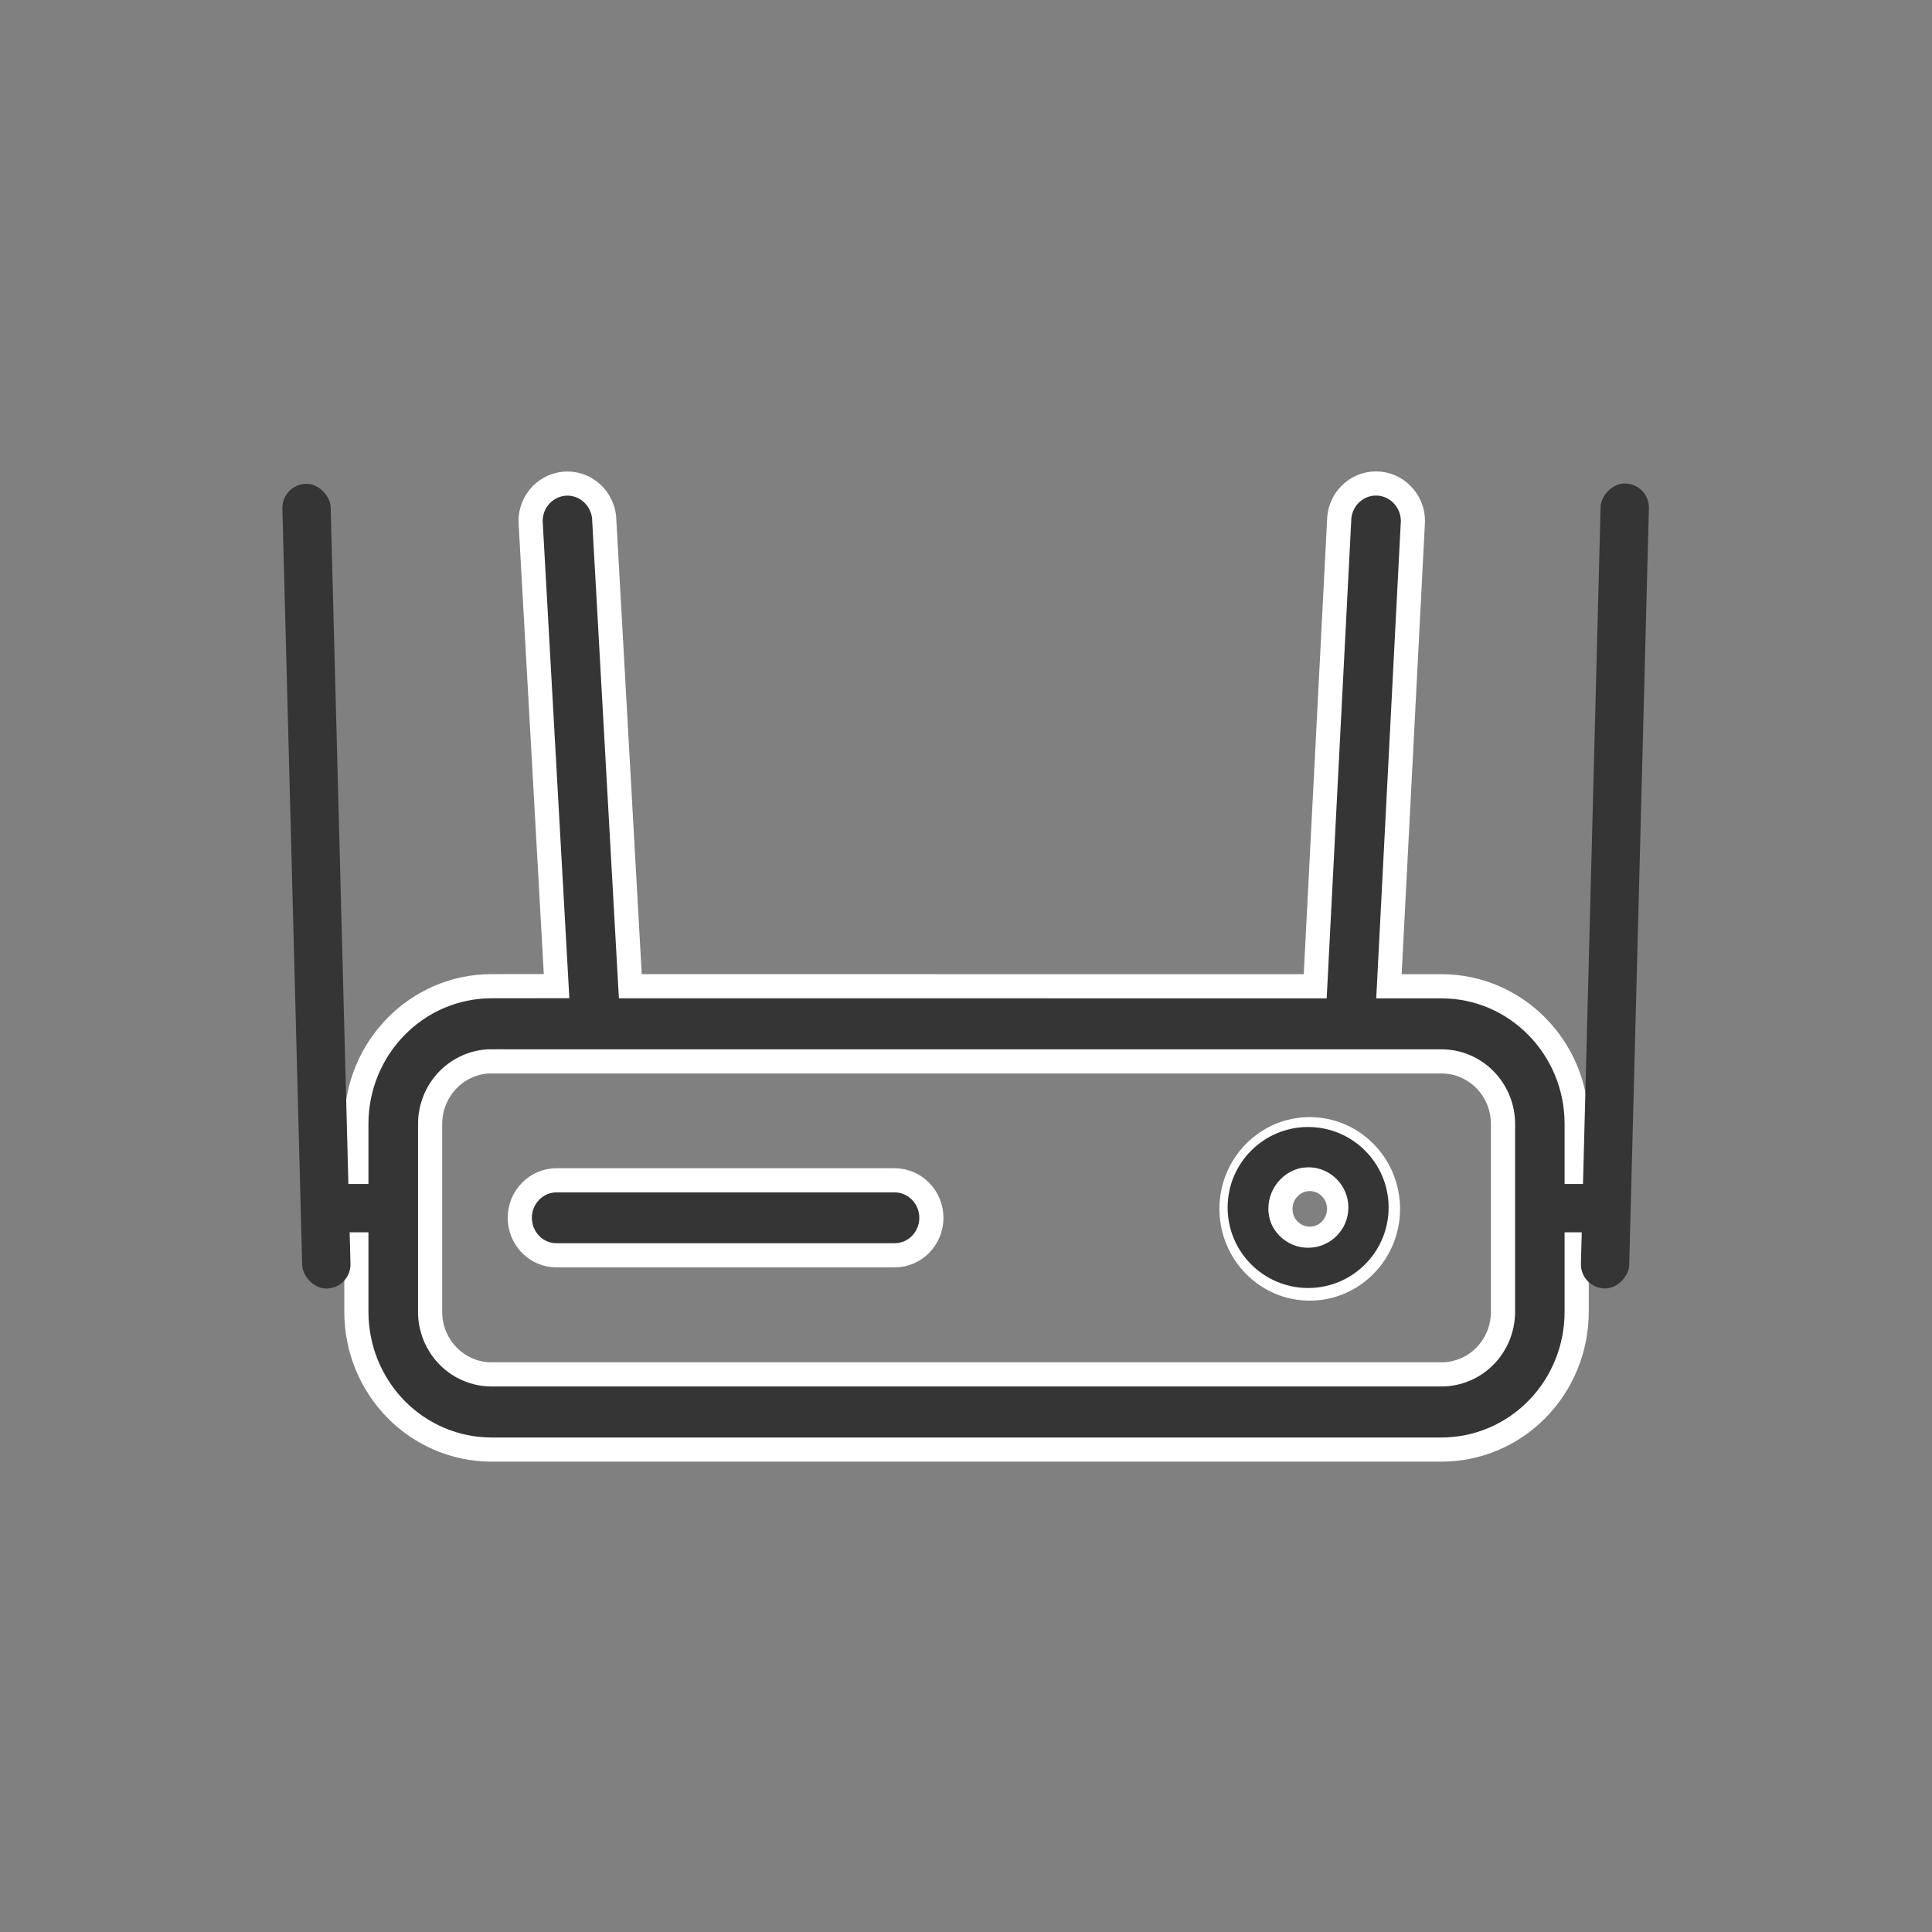 <svg width="24" height="24" viewBox="0 0 24 24" fill="none" xmlns="http://www.w3.org/2000/svg">
<rect x="0" y="0" width="24" height="24" fill="#808080" stroke="none"/>
<path d="M17.254 12.252L17.907 12.252C18.834 12.252 19.586 13.018 19.586 13.962V16.296C19.586 16.521 19.543 16.744 19.458 16.951C19.374 17.159 19.25 17.347 19.094 17.506C18.938 17.665 18.753 17.791 18.549 17.877C18.345 17.963 18.126 18.007 17.906 18.007L6.106 18.007C5.886 18.007 5.667 17.963 5.463 17.877C5.26 17.791 5.074 17.665 4.918 17.506C4.762 17.347 4.639 17.158 4.554 16.95C4.47 16.743 4.427 16.52 4.427 16.295V13.962C4.427 13.018 5.179 12.251 6.107 12.251L6.914 12.25L6.591 6.474C6.591 6.35 6.639 6.232 6.725 6.144C6.811 6.057 6.927 6.007 7.049 6.007C7.17 6.007 7.287 6.057 7.372 6.144C7.458 6.232 7.507 6.35 7.507 6.474L7.83 12.251L16.338 12.252L16.635 6.473C16.635 6.349 16.683 6.23 16.769 6.143C16.855 6.055 16.971 6.006 17.093 6.006C17.215 6.006 17.331 6.055 17.417 6.143C17.503 6.23 17.552 6.349 17.552 6.473L17.254 12.252ZM6.106 13.184C5.904 13.184 5.71 13.267 5.567 13.412C5.424 13.558 5.343 13.756 5.343 13.962V16.296C5.343 16.725 5.685 17.073 6.106 17.073L17.907 17.073C18.11 17.073 18.304 16.991 18.447 16.846C18.59 16.7 18.671 16.502 18.671 16.296V13.962C18.671 13.756 18.59 13.558 18.447 13.413C18.304 13.267 18.11 13.185 17.907 13.185L6.106 13.185L6.106 13.184ZM6.914 15.594C6.793 15.594 6.676 15.545 6.591 15.458C6.505 15.37 6.457 15.252 6.457 15.128C6.457 15.005 6.505 14.886 6.591 14.799C6.676 14.711 6.793 14.662 6.914 14.662H11.113C11.234 14.662 11.35 14.711 11.436 14.799C11.522 14.886 11.57 15.005 11.57 15.128C11.57 15.252 11.522 15.37 11.436 15.458C11.35 15.545 11.234 15.594 11.113 15.594H6.914ZM16.27 16.007C16.143 16.007 16.016 15.982 15.898 15.932C15.78 15.882 15.673 15.809 15.583 15.717C15.493 15.625 15.421 15.516 15.372 15.396C15.323 15.276 15.298 15.147 15.298 15.017C15.298 14.887 15.323 14.758 15.372 14.638C15.421 14.518 15.493 14.409 15.583 14.317C15.673 14.225 15.78 14.152 15.898 14.102C16.016 14.053 16.143 14.027 16.27 14.027C16.528 14.027 16.775 14.131 16.957 14.317C17.14 14.503 17.242 14.755 17.242 15.017C17.242 15.28 17.14 15.531 16.957 15.717C16.775 15.903 16.528 16.007 16.27 16.007ZM16.27 15.388C16.367 15.388 16.46 15.349 16.528 15.28C16.596 15.21 16.635 15.116 16.635 15.017C16.635 14.919 16.596 14.824 16.528 14.755C16.46 14.685 16.367 14.646 16.27 14.646C16.174 14.646 16.081 14.685 16.013 14.755C15.944 14.824 15.906 14.919 15.906 15.017C15.906 15.116 15.944 15.21 16.013 15.28C16.081 15.349 16.174 15.388 16.27 15.388Z" fill="#353535" stroke="white" stroke-width="0.3"/>
<path d="M4.631 15.008H4.381H4.131" stroke="#353535" stroke-width="0.6"/>
<path d="M19.381 15.008H19.631H19.881" stroke="#353535" stroke-width="0.6"/>
<rect x="3.5" y="6.018" width="0.6" height="10" rx="0.3" transform="rotate(-1.5 3.5 6.018)" fill="#353535"/>
<rect width="0.6" height="10" rx="0.3" transform="matrix(1 0.026 0.026 -1 19.631 15.998)" fill="#353535"/>
<path d="M16.25 14C16.802 14 17.25 14.448 17.25 15C17.25 15.552 16.802 16 16.25 16C15.698 16 15.25 15.552 15.25 15C15.25 14.448 15.698 14 16.25 14ZM16.25 14.5C15.974 14.5 15.75 14.724 15.75 15C15.75 15.276 15.974 15.5 16.25 15.5C16.526 15.5 16.75 15.276 16.75 15C16.75 14.724 16.526 14.5 16.25 14.5Z" fill="#353535"/>
</svg>

